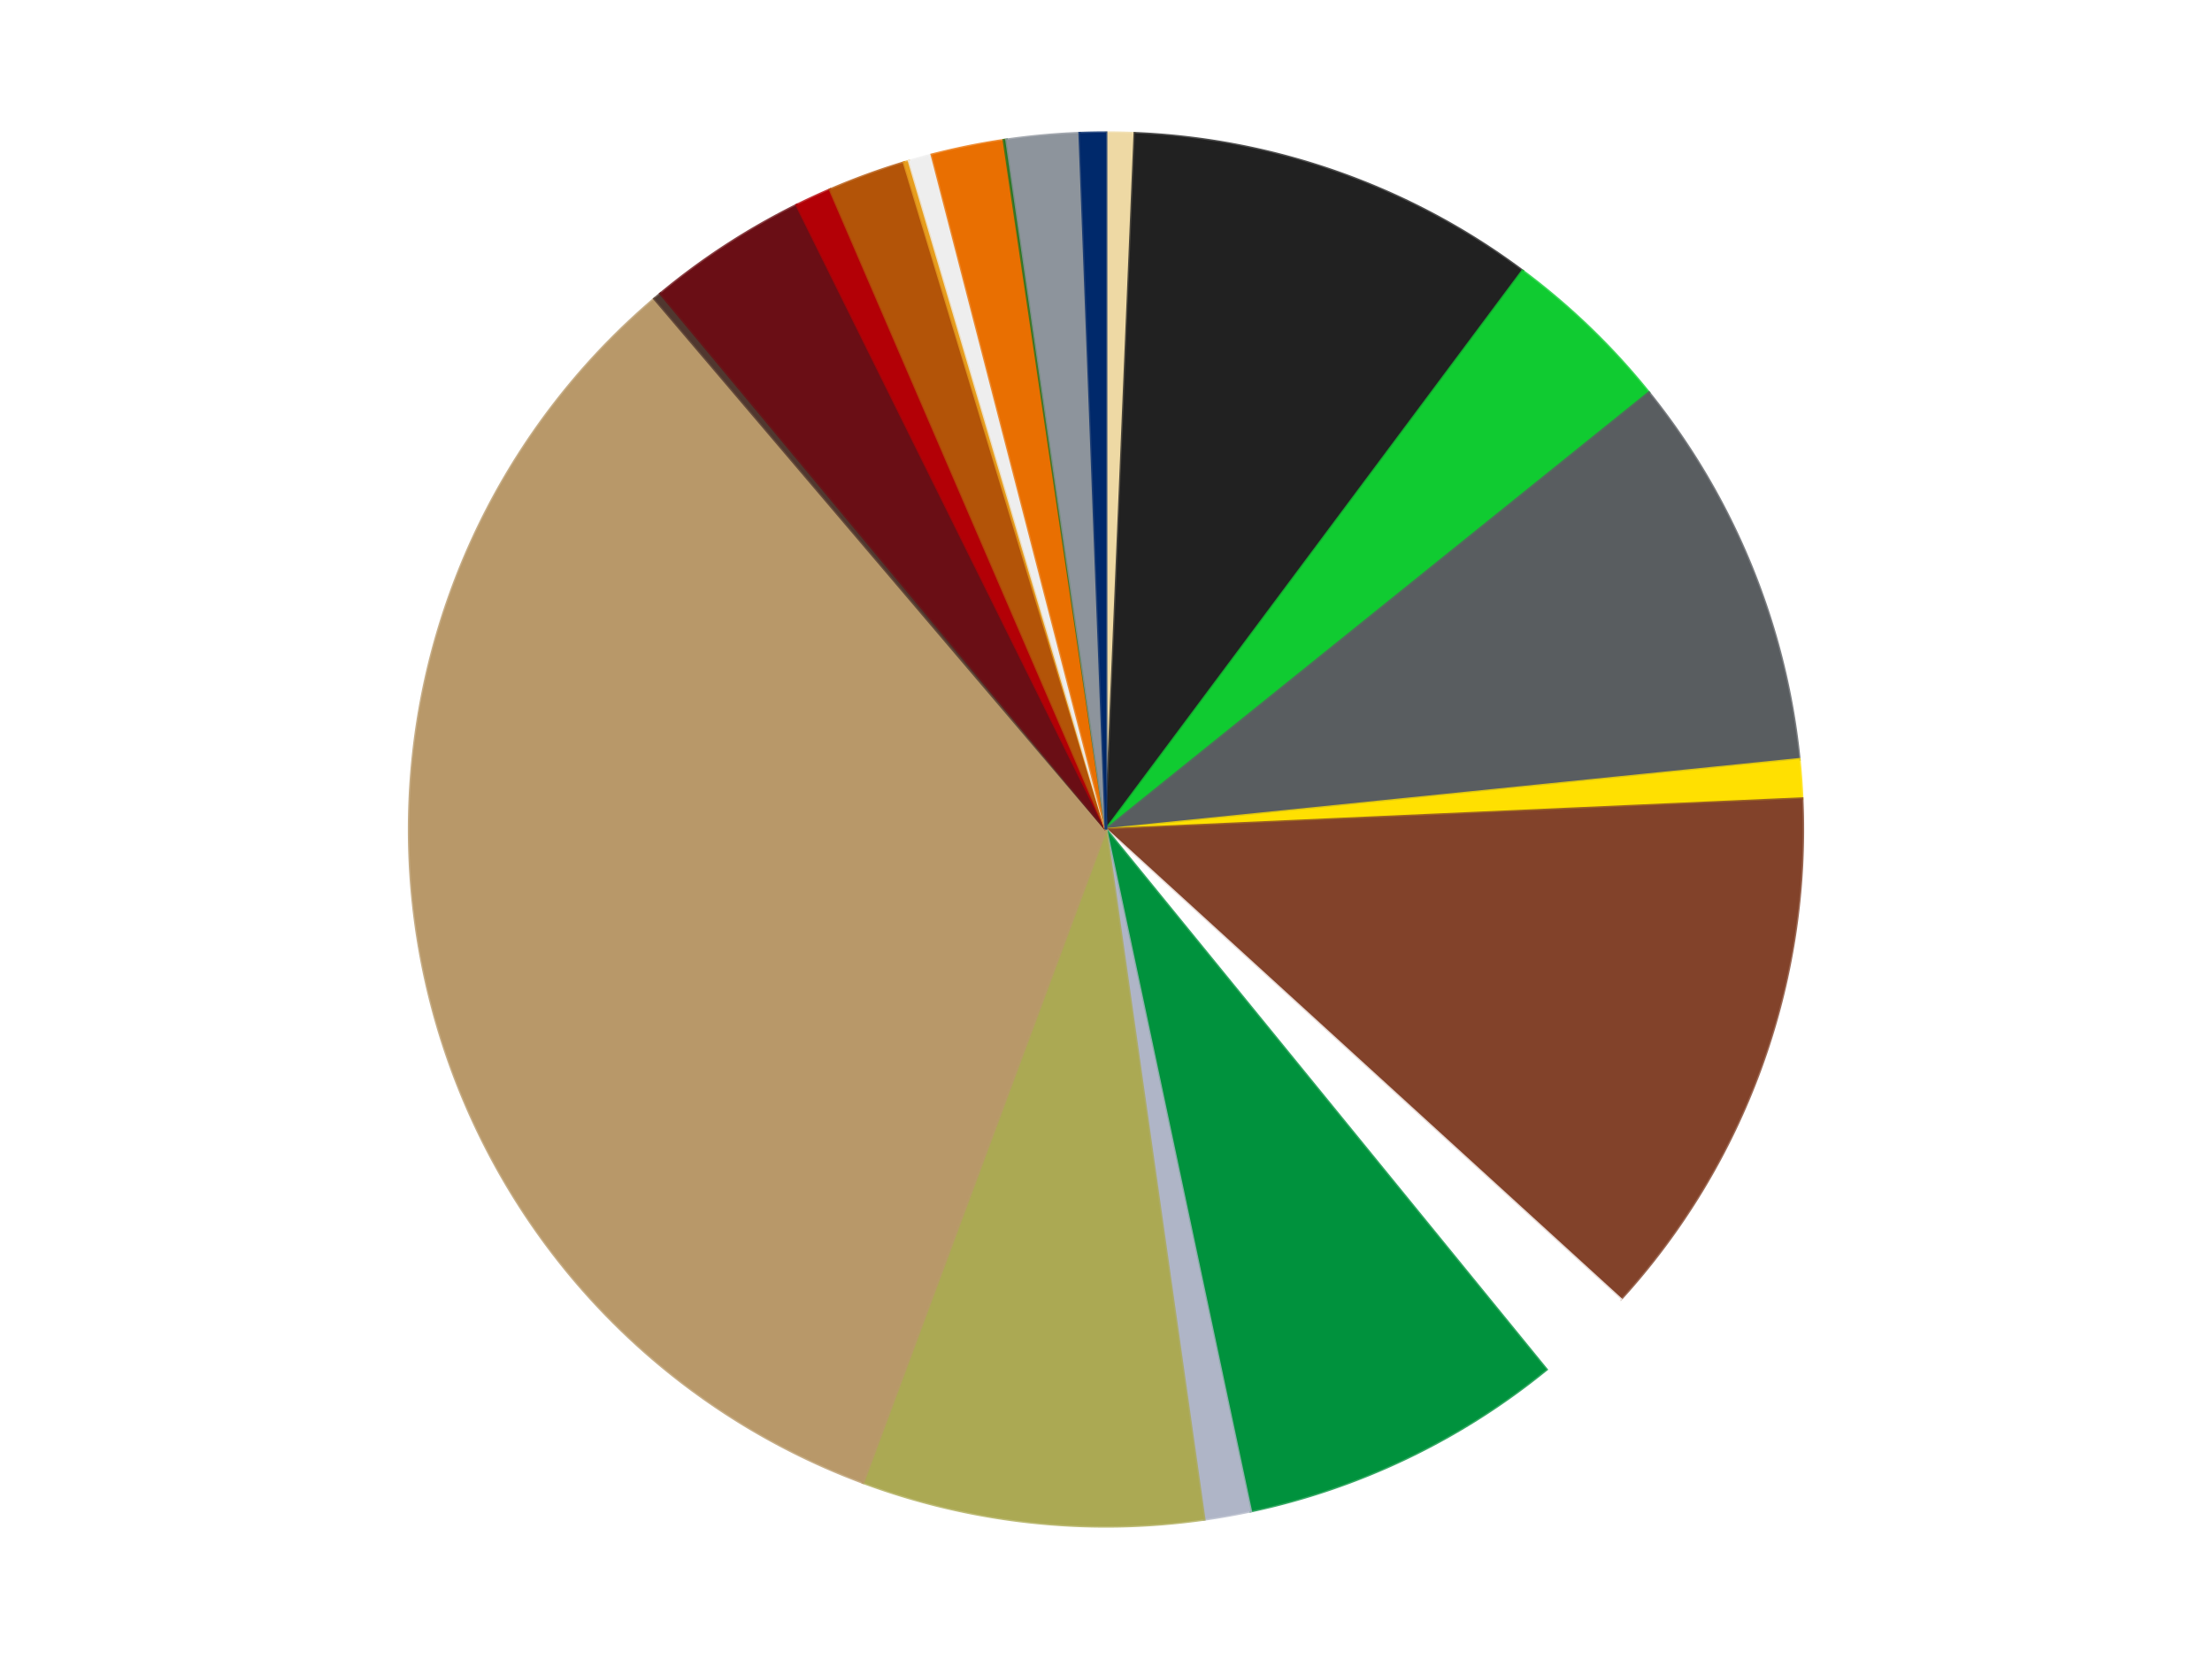 <?xml version='1.0' encoding='utf-8'?>
<svg xmlns="http://www.w3.org/2000/svg" xmlns:xlink="http://www.w3.org/1999/xlink" id="chart-16a7d3c9-4e96-4d59-9ded-f02d5ed01895" class="pygal-chart" viewBox="0 0 800 600"><!--Generated with pygal 3.0.4 (lxml) ©Kozea 2012-2016 on 2024-07-21--><!--http://pygal.org--><!--http://github.com/Kozea/pygal--><defs><style type="text/css">#chart-16a7d3c9-4e96-4d59-9ded-f02d5ed01895{-webkit-user-select:none;-webkit-font-smoothing:antialiased;font-family:Consolas,"Liberation Mono",Menlo,Courier,monospace}#chart-16a7d3c9-4e96-4d59-9ded-f02d5ed01895 .title{font-family:Consolas,"Liberation Mono",Menlo,Courier,monospace;font-size:16px}#chart-16a7d3c9-4e96-4d59-9ded-f02d5ed01895 .legends .legend text{font-family:Consolas,"Liberation Mono",Menlo,Courier,monospace;font-size:14px}#chart-16a7d3c9-4e96-4d59-9ded-f02d5ed01895 .axis text{font-family:Consolas,"Liberation Mono",Menlo,Courier,monospace;font-size:10px}#chart-16a7d3c9-4e96-4d59-9ded-f02d5ed01895 .axis text.major{font-family:Consolas,"Liberation Mono",Menlo,Courier,monospace;font-size:10px}#chart-16a7d3c9-4e96-4d59-9ded-f02d5ed01895 .text-overlay text.value{font-family:Consolas,"Liberation Mono",Menlo,Courier,monospace;font-size:16px}#chart-16a7d3c9-4e96-4d59-9ded-f02d5ed01895 .text-overlay text.label{font-family:Consolas,"Liberation Mono",Menlo,Courier,monospace;font-size:10px}#chart-16a7d3c9-4e96-4d59-9ded-f02d5ed01895 .tooltip{font-family:Consolas,"Liberation Mono",Menlo,Courier,monospace;font-size:14px}#chart-16a7d3c9-4e96-4d59-9ded-f02d5ed01895 text.no_data{font-family:Consolas,"Liberation Mono",Menlo,Courier,monospace;font-size:64px}
#chart-16a7d3c9-4e96-4d59-9ded-f02d5ed01895{background-color:transparent}#chart-16a7d3c9-4e96-4d59-9ded-f02d5ed01895 path,#chart-16a7d3c9-4e96-4d59-9ded-f02d5ed01895 line,#chart-16a7d3c9-4e96-4d59-9ded-f02d5ed01895 rect,#chart-16a7d3c9-4e96-4d59-9ded-f02d5ed01895 circle{-webkit-transition:150ms;-moz-transition:150ms;transition:150ms}#chart-16a7d3c9-4e96-4d59-9ded-f02d5ed01895 .graph &gt; .background{fill:transparent}#chart-16a7d3c9-4e96-4d59-9ded-f02d5ed01895 .plot &gt; .background{fill:transparent}#chart-16a7d3c9-4e96-4d59-9ded-f02d5ed01895 .graph{fill:rgba(0,0,0,.87)}#chart-16a7d3c9-4e96-4d59-9ded-f02d5ed01895 text.no_data{fill:rgba(0,0,0,1)}#chart-16a7d3c9-4e96-4d59-9ded-f02d5ed01895 .title{fill:rgba(0,0,0,1)}#chart-16a7d3c9-4e96-4d59-9ded-f02d5ed01895 .legends .legend text{fill:rgba(0,0,0,.87)}#chart-16a7d3c9-4e96-4d59-9ded-f02d5ed01895 .legends .legend:hover text{fill:rgba(0,0,0,1)}#chart-16a7d3c9-4e96-4d59-9ded-f02d5ed01895 .axis .line{stroke:rgba(0,0,0,1)}#chart-16a7d3c9-4e96-4d59-9ded-f02d5ed01895 .axis .guide.line{stroke:rgba(0,0,0,.54)}#chart-16a7d3c9-4e96-4d59-9ded-f02d5ed01895 .axis .major.line{stroke:rgba(0,0,0,.87)}#chart-16a7d3c9-4e96-4d59-9ded-f02d5ed01895 .axis text.major{fill:rgba(0,0,0,1)}#chart-16a7d3c9-4e96-4d59-9ded-f02d5ed01895 .axis.y .guides:hover .guide.line,#chart-16a7d3c9-4e96-4d59-9ded-f02d5ed01895 .line-graph .axis.x .guides:hover .guide.line,#chart-16a7d3c9-4e96-4d59-9ded-f02d5ed01895 .stackedline-graph .axis.x .guides:hover .guide.line,#chart-16a7d3c9-4e96-4d59-9ded-f02d5ed01895 .xy-graph .axis.x .guides:hover .guide.line{stroke:rgba(0,0,0,1)}#chart-16a7d3c9-4e96-4d59-9ded-f02d5ed01895 .axis .guides:hover text{fill:rgba(0,0,0,1)}#chart-16a7d3c9-4e96-4d59-9ded-f02d5ed01895 .reactive{fill-opacity:1.0;stroke-opacity:.8;stroke-width:1}#chart-16a7d3c9-4e96-4d59-9ded-f02d5ed01895 .ci{stroke:rgba(0,0,0,.87)}#chart-16a7d3c9-4e96-4d59-9ded-f02d5ed01895 .reactive.active,#chart-16a7d3c9-4e96-4d59-9ded-f02d5ed01895 .active .reactive{fill-opacity:0.6;stroke-opacity:.9;stroke-width:4}#chart-16a7d3c9-4e96-4d59-9ded-f02d5ed01895 .ci .reactive.active{stroke-width:1.5}#chart-16a7d3c9-4e96-4d59-9ded-f02d5ed01895 .series text{fill:rgba(0,0,0,1)}#chart-16a7d3c9-4e96-4d59-9ded-f02d5ed01895 .tooltip rect{fill:transparent;stroke:rgba(0,0,0,1);-webkit-transition:opacity 150ms;-moz-transition:opacity 150ms;transition:opacity 150ms}#chart-16a7d3c9-4e96-4d59-9ded-f02d5ed01895 .tooltip .label{fill:rgba(0,0,0,.87)}#chart-16a7d3c9-4e96-4d59-9ded-f02d5ed01895 .tooltip .label{fill:rgba(0,0,0,.87)}#chart-16a7d3c9-4e96-4d59-9ded-f02d5ed01895 .tooltip .legend{font-size:.8em;fill:rgba(0,0,0,.54)}#chart-16a7d3c9-4e96-4d59-9ded-f02d5ed01895 .tooltip .x_label{font-size:.6em;fill:rgba(0,0,0,1)}#chart-16a7d3c9-4e96-4d59-9ded-f02d5ed01895 .tooltip .xlink{font-size:.5em;text-decoration:underline}#chart-16a7d3c9-4e96-4d59-9ded-f02d5ed01895 .tooltip .value{font-size:1.5em}#chart-16a7d3c9-4e96-4d59-9ded-f02d5ed01895 .bound{font-size:.5em}#chart-16a7d3c9-4e96-4d59-9ded-f02d5ed01895 .max-value{font-size:.75em;fill:rgba(0,0,0,.54)}#chart-16a7d3c9-4e96-4d59-9ded-f02d5ed01895 .map-element{fill:transparent;stroke:rgba(0,0,0,.54) !important}#chart-16a7d3c9-4e96-4d59-9ded-f02d5ed01895 .map-element .reactive{fill-opacity:inherit;stroke-opacity:inherit}#chart-16a7d3c9-4e96-4d59-9ded-f02d5ed01895 .color-0,#chart-16a7d3c9-4e96-4d59-9ded-f02d5ed01895 .color-0 a:visited{stroke:#f44336;fill:#f44336}#chart-16a7d3c9-4e96-4d59-9ded-f02d5ed01895 .color-1,#chart-16a7d3c9-4e96-4d59-9ded-f02d5ed01895 .color-1 a:visited{stroke:#3f51b5;fill:#3f51b5}#chart-16a7d3c9-4e96-4d59-9ded-f02d5ed01895 .color-2,#chart-16a7d3c9-4e96-4d59-9ded-f02d5ed01895 .color-2 a:visited{stroke:#009688;fill:#009688}#chart-16a7d3c9-4e96-4d59-9ded-f02d5ed01895 .color-3,#chart-16a7d3c9-4e96-4d59-9ded-f02d5ed01895 .color-3 a:visited{stroke:#ffc107;fill:#ffc107}#chart-16a7d3c9-4e96-4d59-9ded-f02d5ed01895 .color-4,#chart-16a7d3c9-4e96-4d59-9ded-f02d5ed01895 .color-4 a:visited{stroke:#ff5722;fill:#ff5722}#chart-16a7d3c9-4e96-4d59-9ded-f02d5ed01895 .color-5,#chart-16a7d3c9-4e96-4d59-9ded-f02d5ed01895 .color-5 a:visited{stroke:#9c27b0;fill:#9c27b0}#chart-16a7d3c9-4e96-4d59-9ded-f02d5ed01895 .color-6,#chart-16a7d3c9-4e96-4d59-9ded-f02d5ed01895 .color-6 a:visited{stroke:#03a9f4;fill:#03a9f4}#chart-16a7d3c9-4e96-4d59-9ded-f02d5ed01895 .color-7,#chart-16a7d3c9-4e96-4d59-9ded-f02d5ed01895 .color-7 a:visited{stroke:#8bc34a;fill:#8bc34a}#chart-16a7d3c9-4e96-4d59-9ded-f02d5ed01895 .color-8,#chart-16a7d3c9-4e96-4d59-9ded-f02d5ed01895 .color-8 a:visited{stroke:#ff9800;fill:#ff9800}#chart-16a7d3c9-4e96-4d59-9ded-f02d5ed01895 .color-9,#chart-16a7d3c9-4e96-4d59-9ded-f02d5ed01895 .color-9 a:visited{stroke:#e91e63;fill:#e91e63}#chart-16a7d3c9-4e96-4d59-9ded-f02d5ed01895 .color-10,#chart-16a7d3c9-4e96-4d59-9ded-f02d5ed01895 .color-10 a:visited{stroke:#2196f3;fill:#2196f3}#chart-16a7d3c9-4e96-4d59-9ded-f02d5ed01895 .color-11,#chart-16a7d3c9-4e96-4d59-9ded-f02d5ed01895 .color-11 a:visited{stroke:#4caf50;fill:#4caf50}#chart-16a7d3c9-4e96-4d59-9ded-f02d5ed01895 .color-12,#chart-16a7d3c9-4e96-4d59-9ded-f02d5ed01895 .color-12 a:visited{stroke:#ffeb3b;fill:#ffeb3b}#chart-16a7d3c9-4e96-4d59-9ded-f02d5ed01895 .color-13,#chart-16a7d3c9-4e96-4d59-9ded-f02d5ed01895 .color-13 a:visited{stroke:#673ab7;fill:#673ab7}#chart-16a7d3c9-4e96-4d59-9ded-f02d5ed01895 .color-14,#chart-16a7d3c9-4e96-4d59-9ded-f02d5ed01895 .color-14 a:visited{stroke:#00bcd4;fill:#00bcd4}#chart-16a7d3c9-4e96-4d59-9ded-f02d5ed01895 .color-15,#chart-16a7d3c9-4e96-4d59-9ded-f02d5ed01895 .color-15 a:visited{stroke:#cddc39;fill:#cddc39}#chart-16a7d3c9-4e96-4d59-9ded-f02d5ed01895 .color-16,#chart-16a7d3c9-4e96-4d59-9ded-f02d5ed01895 .color-16 a:visited{stroke:#9e9e9e;fill:#9e9e9e}#chart-16a7d3c9-4e96-4d59-9ded-f02d5ed01895 .color-17,#chart-16a7d3c9-4e96-4d59-9ded-f02d5ed01895 .color-17 a:visited{stroke:#607d8b;fill:#607d8b}#chart-16a7d3c9-4e96-4d59-9ded-f02d5ed01895 .color-18,#chart-16a7d3c9-4e96-4d59-9ded-f02d5ed01895 .color-18 a:visited{stroke:#7b0f07;fill:#7b0f07}#chart-16a7d3c9-4e96-4d59-9ded-f02d5ed01895 .color-19,#chart-16a7d3c9-4e96-4d59-9ded-f02d5ed01895 .color-19 a:visited{stroke:#141938;fill:#141938}#chart-16a7d3c9-4e96-4d59-9ded-f02d5ed01895 .color-20,#chart-16a7d3c9-4e96-4d59-9ded-f02d5ed01895 .color-20 a:visited{stroke:#000000;fill:#000000}#chart-16a7d3c9-4e96-4d59-9ded-f02d5ed01895 .text-overlay .color-0 text{fill:black}#chart-16a7d3c9-4e96-4d59-9ded-f02d5ed01895 .text-overlay .color-1 text{fill:black}#chart-16a7d3c9-4e96-4d59-9ded-f02d5ed01895 .text-overlay .color-2 text{fill:black}#chart-16a7d3c9-4e96-4d59-9ded-f02d5ed01895 .text-overlay .color-3 text{fill:black}#chart-16a7d3c9-4e96-4d59-9ded-f02d5ed01895 .text-overlay .color-4 text{fill:black}#chart-16a7d3c9-4e96-4d59-9ded-f02d5ed01895 .text-overlay .color-5 text{fill:black}#chart-16a7d3c9-4e96-4d59-9ded-f02d5ed01895 .text-overlay .color-6 text{fill:black}#chart-16a7d3c9-4e96-4d59-9ded-f02d5ed01895 .text-overlay .color-7 text{fill:black}#chart-16a7d3c9-4e96-4d59-9ded-f02d5ed01895 .text-overlay .color-8 text{fill:black}#chart-16a7d3c9-4e96-4d59-9ded-f02d5ed01895 .text-overlay .color-9 text{fill:black}#chart-16a7d3c9-4e96-4d59-9ded-f02d5ed01895 .text-overlay .color-10 text{fill:black}#chart-16a7d3c9-4e96-4d59-9ded-f02d5ed01895 .text-overlay .color-11 text{fill:black}#chart-16a7d3c9-4e96-4d59-9ded-f02d5ed01895 .text-overlay .color-12 text{fill:black}#chart-16a7d3c9-4e96-4d59-9ded-f02d5ed01895 .text-overlay .color-13 text{fill:black}#chart-16a7d3c9-4e96-4d59-9ded-f02d5ed01895 .text-overlay .color-14 text{fill:black}#chart-16a7d3c9-4e96-4d59-9ded-f02d5ed01895 .text-overlay .color-15 text{fill:black}#chart-16a7d3c9-4e96-4d59-9ded-f02d5ed01895 .text-overlay .color-16 text{fill:black}#chart-16a7d3c9-4e96-4d59-9ded-f02d5ed01895 .text-overlay .color-17 text{fill:black}#chart-16a7d3c9-4e96-4d59-9ded-f02d5ed01895 .text-overlay .color-18 text{fill:black}#chart-16a7d3c9-4e96-4d59-9ded-f02d5ed01895 .text-overlay .color-19 text{fill:white}#chart-16a7d3c9-4e96-4d59-9ded-f02d5ed01895 .text-overlay .color-20 text{fill:white}
#chart-16a7d3c9-4e96-4d59-9ded-f02d5ed01895 text.no_data{text-anchor:middle}#chart-16a7d3c9-4e96-4d59-9ded-f02d5ed01895 .guide.line{fill:none}#chart-16a7d3c9-4e96-4d59-9ded-f02d5ed01895 .centered{text-anchor:middle}#chart-16a7d3c9-4e96-4d59-9ded-f02d5ed01895 .title{text-anchor:middle}#chart-16a7d3c9-4e96-4d59-9ded-f02d5ed01895 .legends .legend text{fill-opacity:1}#chart-16a7d3c9-4e96-4d59-9ded-f02d5ed01895 .axis.x text{text-anchor:middle}#chart-16a7d3c9-4e96-4d59-9ded-f02d5ed01895 .axis.x:not(.web) text[transform]{text-anchor:start}#chart-16a7d3c9-4e96-4d59-9ded-f02d5ed01895 .axis.x:not(.web) text[transform].backwards{text-anchor:end}#chart-16a7d3c9-4e96-4d59-9ded-f02d5ed01895 .axis.y text{text-anchor:end}#chart-16a7d3c9-4e96-4d59-9ded-f02d5ed01895 .axis.y text[transform].backwards{text-anchor:start}#chart-16a7d3c9-4e96-4d59-9ded-f02d5ed01895 .axis.y2 text{text-anchor:start}#chart-16a7d3c9-4e96-4d59-9ded-f02d5ed01895 .axis.y2 text[transform].backwards{text-anchor:end}#chart-16a7d3c9-4e96-4d59-9ded-f02d5ed01895 .axis .guide.line{stroke-dasharray:4,4;stroke:black}#chart-16a7d3c9-4e96-4d59-9ded-f02d5ed01895 .axis .major.guide.line{stroke-dasharray:6,6;stroke:black}#chart-16a7d3c9-4e96-4d59-9ded-f02d5ed01895 .horizontal .axis.y .guide.line,#chart-16a7d3c9-4e96-4d59-9ded-f02d5ed01895 .horizontal .axis.y2 .guide.line,#chart-16a7d3c9-4e96-4d59-9ded-f02d5ed01895 .vertical .axis.x .guide.line{opacity:0}#chart-16a7d3c9-4e96-4d59-9ded-f02d5ed01895 .horizontal .axis.always_show .guide.line,#chart-16a7d3c9-4e96-4d59-9ded-f02d5ed01895 .vertical .axis.always_show .guide.line{opacity:1 !important}#chart-16a7d3c9-4e96-4d59-9ded-f02d5ed01895 .axis.y .guides:hover .guide.line,#chart-16a7d3c9-4e96-4d59-9ded-f02d5ed01895 .axis.y2 .guides:hover .guide.line,#chart-16a7d3c9-4e96-4d59-9ded-f02d5ed01895 .axis.x .guides:hover .guide.line{opacity:1}#chart-16a7d3c9-4e96-4d59-9ded-f02d5ed01895 .axis .guides:hover text{opacity:1}#chart-16a7d3c9-4e96-4d59-9ded-f02d5ed01895 .nofill{fill:none}#chart-16a7d3c9-4e96-4d59-9ded-f02d5ed01895 .subtle-fill{fill-opacity:.2}#chart-16a7d3c9-4e96-4d59-9ded-f02d5ed01895 .dot{stroke-width:1px;fill-opacity:1;stroke-opacity:1}#chart-16a7d3c9-4e96-4d59-9ded-f02d5ed01895 .dot.active{stroke-width:5px}#chart-16a7d3c9-4e96-4d59-9ded-f02d5ed01895 .dot.negative{fill:transparent}#chart-16a7d3c9-4e96-4d59-9ded-f02d5ed01895 text,#chart-16a7d3c9-4e96-4d59-9ded-f02d5ed01895 tspan{stroke:none !important}#chart-16a7d3c9-4e96-4d59-9ded-f02d5ed01895 .series text.active{opacity:1}#chart-16a7d3c9-4e96-4d59-9ded-f02d5ed01895 .tooltip rect{fill-opacity:.95;stroke-width:.5}#chart-16a7d3c9-4e96-4d59-9ded-f02d5ed01895 .tooltip text{fill-opacity:1}#chart-16a7d3c9-4e96-4d59-9ded-f02d5ed01895 .showable{visibility:hidden}#chart-16a7d3c9-4e96-4d59-9ded-f02d5ed01895 .showable.shown{visibility:visible}#chart-16a7d3c9-4e96-4d59-9ded-f02d5ed01895 .gauge-background{fill:rgba(229,229,229,1);stroke:none}#chart-16a7d3c9-4e96-4d59-9ded-f02d5ed01895 .bg-lines{stroke:transparent;stroke-width:2px}</style><script type="text/javascript">window.pygal = window.pygal || {};window.pygal.config = window.pygal.config || {};window.pygal.config['16a7d3c9-4e96-4d59-9ded-f02d5ed01895'] = {"allow_interruptions": false, "box_mode": "extremes", "classes": ["pygal-chart"], "css": ["file://style.css", "file://graph.css"], "defs": [], "disable_xml_declaration": false, "dots_size": 2.5, "dynamic_print_values": false, "explicit_size": false, "fill": false, "force_uri_protocol": "https", "formatter": null, "half_pie": false, "height": 600, "include_x_axis": false, "inner_radius": 0, "interpolate": null, "interpolation_parameters": {}, "interpolation_precision": 250, "inverse_y_axis": false, "js": ["//kozea.github.io/pygal.js/2.0.x/pygal-tooltips.min.js"], "legend_at_bottom": false, "legend_at_bottom_columns": null, "legend_box_size": 12, "logarithmic": false, "margin": 20, "margin_bottom": null, "margin_left": null, "margin_right": null, "margin_top": null, "max_scale": 16, "min_scale": 4, "missing_value_fill_truncation": "x", "no_data_text": "No data", "no_prefix": false, "order_min": null, "pretty_print": false, "print_labels": false, "print_values": false, "print_values_position": "center", "print_zeroes": true, "range": null, "rounded_bars": null, "secondary_range": null, "show_dots": true, "show_legend": false, "show_minor_x_labels": true, "show_minor_y_labels": true, "show_only_major_dots": false, "show_x_guides": false, "show_x_labels": true, "show_y_guides": true, "show_y_labels": true, "spacing": 10, "stack_from_top": false, "strict": false, "stroke": true, "stroke_style": null, "style": {"background": "transparent", "ci_colors": [], "colors": ["#F44336", "#3F51B5", "#009688", "#FFC107", "#FF5722", "#9C27B0", "#03A9F4", "#8BC34A", "#FF9800", "#E91E63", "#2196F3", "#4CAF50", "#FFEB3B", "#673AB7", "#00BCD4", "#CDDC39", "#9E9E9E", "#607D8B"], "dot_opacity": "1", "font_family": "Consolas, \"Liberation Mono\", Menlo, Courier, monospace", "foreground": "rgba(0, 0, 0, .87)", "foreground_strong": "rgba(0, 0, 0, 1)", "foreground_subtle": "rgba(0, 0, 0, .54)", "guide_stroke_color": "black", "guide_stroke_dasharray": "4,4", "label_font_family": "Consolas, \"Liberation Mono\", Menlo, Courier, monospace", "label_font_size": 10, "legend_font_family": "Consolas, \"Liberation Mono\", Menlo, Courier, monospace", "legend_font_size": 14, "major_guide_stroke_color": "black", "major_guide_stroke_dasharray": "6,6", "major_label_font_family": "Consolas, \"Liberation Mono\", Menlo, Courier, monospace", "major_label_font_size": 10, "no_data_font_family": "Consolas, \"Liberation Mono\", Menlo, Courier, monospace", "no_data_font_size": 64, "opacity": "1.0", "opacity_hover": "0.6", "plot_background": "transparent", "stroke_opacity": ".8", "stroke_opacity_hover": ".9", "stroke_width": "1", "stroke_width_hover": "4", "title_font_family": "Consolas, \"Liberation Mono\", Menlo, Courier, monospace", "title_font_size": 16, "tooltip_font_family": "Consolas, \"Liberation Mono\", Menlo, Courier, monospace", "tooltip_font_size": 14, "transition": "150ms", "value_background": "rgba(229, 229, 229, 1)", "value_colors": [], "value_font_family": "Consolas, \"Liberation Mono\", Menlo, Courier, monospace", "value_font_size": 16, "value_label_font_family": "Consolas, \"Liberation Mono\", Menlo, Courier, monospace", "value_label_font_size": 10}, "title": null, "tooltip_border_radius": 0, "tooltip_fancy_mode": true, "truncate_label": null, "truncate_legend": null, "width": 800, "x_label_rotation": 0, "x_labels": null, "x_labels_major": null, "x_labels_major_count": null, "x_labels_major_every": null, "x_title": null, "xrange": null, "y_label_rotation": 0, "y_labels": null, "y_labels_major": null, "y_labels_major_count": null, "y_labels_major_every": null, "y_title": null, "zero": 0, "legends": ["Tan", "Black", "Bright Green", "Dark Bluish Gray", "Yellow", "Reddish Brown", "White", "Green", "Light Bluish Gray", "Olive Green", "Dark Tan", "Dark Brown", "Dark Red", "Red", "Dark Orange", "Pearl Gold", "Trans-Clear", "Trans-Orange", "Trans-Green", "Flat Silver", "Trans-Dark Blue"]}</script><script type="text/javascript" xlink:href="https://kozea.github.io/pygal.js/2.0.x/pygal-tooltips.min.js"/></defs><title>Pygal</title><g class="graph pie-graph vertical"><rect x="0" y="0" width="800" height="600" class="background"/><g transform="translate(20, 20)" class="plot"><rect x="0" y="0" width="760" height="560" class="background"/><g class="series serie-0 color-0"><g class="slices"><g class="slice" style="fill: #EED9A4; stroke: #EED9A4"><path d="M380 28 A252 252 0 0 1 390.445 28.217 L380 280 A0 0 0 0 0 380 280 z" class="slice reactive tooltip-trigger"/><desc class="value">11</desc><desc class="x centered">382.61183896401894</desc><desc class="y centered">154.02707315765807</desc></g></g></g><g class="series serie-1 color-1"><g class="slices"><g class="slice" style="fill: #212121; stroke: #212121"><path d="M390.445 28.217 A252 252 0 0 1 530.646 77.986 L380 280 A0 0 0 0 0 380 280 z" class="slice reactive tooltip-trigger"/><desc class="value">159</desc><desc class="x centered">422.15105180251913</desc><desc class="y centered">161.25957372511522</desc></g></g></g><g class="series serie-2 color-2"><g class="slices"><g class="slice" style="fill: #10CB31; stroke: #10CB31"><path d="M530.646 77.986 A252 252 0 0 1 576.343 122.033 L380 280 A0 0 0 0 0 380 280 z" class="slice reactive tooltip-trigger"/><desc class="value">67</desc><desc class="x centered">467.4434093486427</desc><desc class="y centered">189.2825807163492</desc></g></g></g><g class="series serie-3 color-3"><g class="slices"><g class="slice" style="fill: #595D60; stroke: #595D60"><path d="M576.343 122.033 A252 252 0 0 1 630.72 254.635 L380 280 A0 0 0 0 0 380 280 z" class="slice reactive tooltip-trigger"/><desc class="value">153</desc><desc class="x centered">496.5784767892134</desc><desc class="y centered">232.1935281629482</desc></g></g></g><g class="series serie-4 color-4"><g class="slices"><g class="slice" style="fill: #FFE001; stroke: #FFE001"><path d="M630.72 254.635 A252 252 0 0 1 631.753 268.843 L380 280 A0 0 0 0 0 380 280 z" class="slice reactive tooltip-trigger"/><desc class="value">15</desc><desc class="x centered">505.6684874146456</desc><desc class="y centered">270.86592802113677</desc></g></g></g><g class="series serie-5 color-5"><g class="slices"><g class="slice" style="fill: #82422A; stroke: #82422A"><path d="M631.753 268.843 A252 252 0 0 1 566.146 449.864 L380 280 A0 0 0 0 0 380 280 z" class="slice reactive tooltip-trigger"/><desc class="value">208</desc><desc class="x centered">498.45981584079885</desc><desc class="y centered">322.93334404590473</desc></g></g></g><g class="series serie-6 color-6"><g class="slices"><g class="slice" style="fill: #FFFFFF; stroke: #FFFFFF"><path d="M566.146 449.864 A252 252 0 0 1 539.258 475.297 L380 280 A0 0 0 0 0 380 280 z" class="slice reactive tooltip-trigger"/><desc class="value">39</desc><desc class="x centered">466.5847193671849</desc><desc class="y centered">371.5373496017109</desc></g></g></g><g class="series serie-7 color-7"><g class="slices"><g class="slice" style="fill: #00923D; stroke: #00923D"><path d="M539.258 475.297 A252 252 0 0 1 432.332 526.506 L380 280 A0 0 0 0 0 380 280 z" class="slice reactive tooltip-trigger"/><desc class="value">126</desc><desc class="x centered">434.42472018863737</desc><desc class="y centered">393.63956103570854</desc></g></g></g><g class="series serie-8 color-8"><g class="slices"><g class="slice" style="fill: #AFB5C7; stroke: #AFB5C7"><path d="M432.332 526.506 A252 252 0 0 1 415.5 529.487 L380 280 A0 0 0 0 0 380 280 z" class="slice reactive tooltip-trigger"/><desc class="value">18</desc><desc class="x centered">401.97060593866905</desc><desc class="y centered">404.06970812687405</desc></g></g></g><g class="series serie-9 color-9"><g class="slices"><g class="slice" style="fill: #ABA953; stroke: #ABA953"><path d="M415.5 529.487 A252 252 0 0 1 292.127 516.183 L380 280 A0 0 0 0 0 380 280 z" class="slice reactive tooltip-trigger"/><desc class="value">132</desc><desc class="x centered">366.4909716812455</desc><desc class="y centered">405.2737249142177</desc></g></g></g><g class="series serie-10 color-10"><g class="slices"><g class="slice" style="fill: #B89869; stroke: #B89869"><path d="M292.127 516.183 A252 252 0 0 1 216.728 88.047 L380 280 A0 0 0 0 0 380 280 z" class="slice reactive tooltip-trigger"/><desc class="value">552</desc><desc class="x centered">255.90964428977298</desc><desc class="y centered">301.85368663885635</desc></g></g></g><g class="series serie-11 color-11"><g class="slices"><g class="slice" style="fill: #50372F; stroke: #50372F"><path d="M216.728 88.047 A252 252 0 0 1 218.909 86.213 L380 280 A0 0 0 0 0 380 280 z" class="slice reactive tooltip-trigger"/><desc class="value">3</desc><desc class="x centered">298.90774861702437</desc><desc class="y centered">183.56324992182553</desc></g></g></g><g class="series serie-12 color-12"><g class="slices"><g class="slice" style="fill: #6A0E15; stroke: #6A0E15"><path d="M218.909 86.213 A252 252 0 0 1 268.162 54.177 L380 280 A0 0 0 0 0 380 280 z" class="slice reactive tooltip-trigger"/><desc class="value">62</desc><desc class="x centered">311.2991593877767</desc><desc class="y centered">174.3771118593423</desc></g></g></g><g class="series serie-13 color-13"><g class="slices"><g class="slice" style="fill: #B30006; stroke: #B30006"><path d="M268.162 54.177 A252 252 0 0 1 280.228 48.592 L380 280 A0 0 0 0 0 380 280 z" class="slice reactive tooltip-trigger"/><desc class="value">14</desc><desc class="x centered">327.0791108877062</desc><desc class="y centered">165.65237433350745</desc></g></g></g><g class="series serie-14 color-14"><g class="slices"><g class="slice" style="fill: #B35408; stroke: #B35408"><path d="M280.228 48.592 A252 252 0 0 1 306.976 38.812 L380 280 A0 0 0 0 0 380 280 z" class="slice reactive tooltip-trigger"/><desc class="value">30</desc><desc class="x centered">336.731957679663</desc><desc class="y centered">161.662024211306</desc></g></g></g><g class="series serie-15 color-15"><g class="slices"><g class="slice" style="fill: #E79E1D; stroke: #E79E1D"><path d="M306.976 38.812 A252 252 0 0 1 308.796 38.269 L380 280 A0 0 0 0 0 380 280 z" class="slice reactive tooltip-trigger"/><desc class="value">2</desc><desc class="x centered">343.9428403100679</desc><desc class="y centered">159.26938567581652</desc></g></g></g><g class="series serie-16 color-16"><g class="slices"><g class="slice" style="fill: #EEEEEE; stroke: #EEEEEE"><path d="M308.796 38.269 A252 252 0 0 1 317.036 35.993 L380 280 A0 0 0 0 0 380 280 z" class="slice reactive tooltip-trigger"/><desc class="value">9</desc><desc class="x centered">346.4531982768205</desc><desc class="y centered">158.54790205951286</desc></g></g></g><g class="series serie-17 color-17"><g class="slices"><g class="slice" style="fill: #E96F01; stroke: #E96F01"><path d="M317.036 35.993 A252 252 0 0 1 343.09 30.718 L380 280 A0 0 0 0 0 380 280 z" class="slice reactive tooltip-trigger"/><desc class="value">28</desc><desc class="x centered">354.9966428310832</desc><desc class="y centered">156.50574049663857</desc></g></g></g><g class="series serie-18 color-18"><g class="slices"><g class="slice" style="fill: #217625; stroke: #217625"><path d="M343.09 30.718 A252 252 0 0 1 344.03 30.58 L380 280 A0 0 0 0 0 380 280 z" class="slice reactive tooltip-trigger"/><desc class="value">1</desc><desc class="x centered">361.7799204838056</desc><desc class="y centered">155.32430588754056</desc></g></g></g><g class="series serie-19 color-19"><g class="slices"><g class="slice" style="fill: #8D949C; stroke: #8D949C"><path d="M344.03 30.58 A252 252 0 0 1 370.504 28.179 L380 280 A0 0 0 0 0 380 280 z" class="slice reactive tooltip-trigger"/><desc class="value">28</desc><desc class="x centered">368.6176066306958</desc><desc class="y centered">154.51517573353175</desc></g></g></g><g class="series serie-20 color-20"><g class="slices"><g class="slice" style="fill: #00296B; stroke: #00296B"><path d="M370.504 28.179 A252 252 0 0 1 380 28 L380 280 A0 0 0 0 0 380 280 z" class="slice reactive tooltip-trigger"/><desc class="value">10</desc><desc class="x centered">377.62557142533456</desc><desc class="y centered">154.02237464952827</desc></g></g></g></g><g class="titles"/><g transform="translate(20, 20)" class="plot overlay"><g class="series serie-0 color-0"/><g class="series serie-1 color-1"/><g class="series serie-2 color-2"/><g class="series serie-3 color-3"/><g class="series serie-4 color-4"/><g class="series serie-5 color-5"/><g class="series serie-6 color-6"/><g class="series serie-7 color-7"/><g class="series serie-8 color-8"/><g class="series serie-9 color-9"/><g class="series serie-10 color-10"/><g class="series serie-11 color-11"/><g class="series serie-12 color-12"/><g class="series serie-13 color-13"/><g class="series serie-14 color-14"/><g class="series serie-15 color-15"/><g class="series serie-16 color-16"/><g class="series serie-17 color-17"/><g class="series serie-18 color-18"/><g class="series serie-19 color-19"/><g class="series serie-20 color-20"/></g><g transform="translate(20, 20)" class="plot text-overlay"><g class="series serie-0 color-0"/><g class="series serie-1 color-1"/><g class="series serie-2 color-2"/><g class="series serie-3 color-3"/><g class="series serie-4 color-4"/><g class="series serie-5 color-5"/><g class="series serie-6 color-6"/><g class="series serie-7 color-7"/><g class="series serie-8 color-8"/><g class="series serie-9 color-9"/><g class="series serie-10 color-10"/><g class="series serie-11 color-11"/><g class="series serie-12 color-12"/><g class="series serie-13 color-13"/><g class="series serie-14 color-14"/><g class="series serie-15 color-15"/><g class="series serie-16 color-16"/><g class="series serie-17 color-17"/><g class="series serie-18 color-18"/><g class="series serie-19 color-19"/><g class="series serie-20 color-20"/></g><g transform="translate(20, 20)" class="plot tooltip-overlay"><g transform="translate(0 0)" style="opacity: 0" class="tooltip"><rect rx="0" ry="0" width="0" height="0" class="tooltip-box"/><g class="text"/></g></g></g></svg>